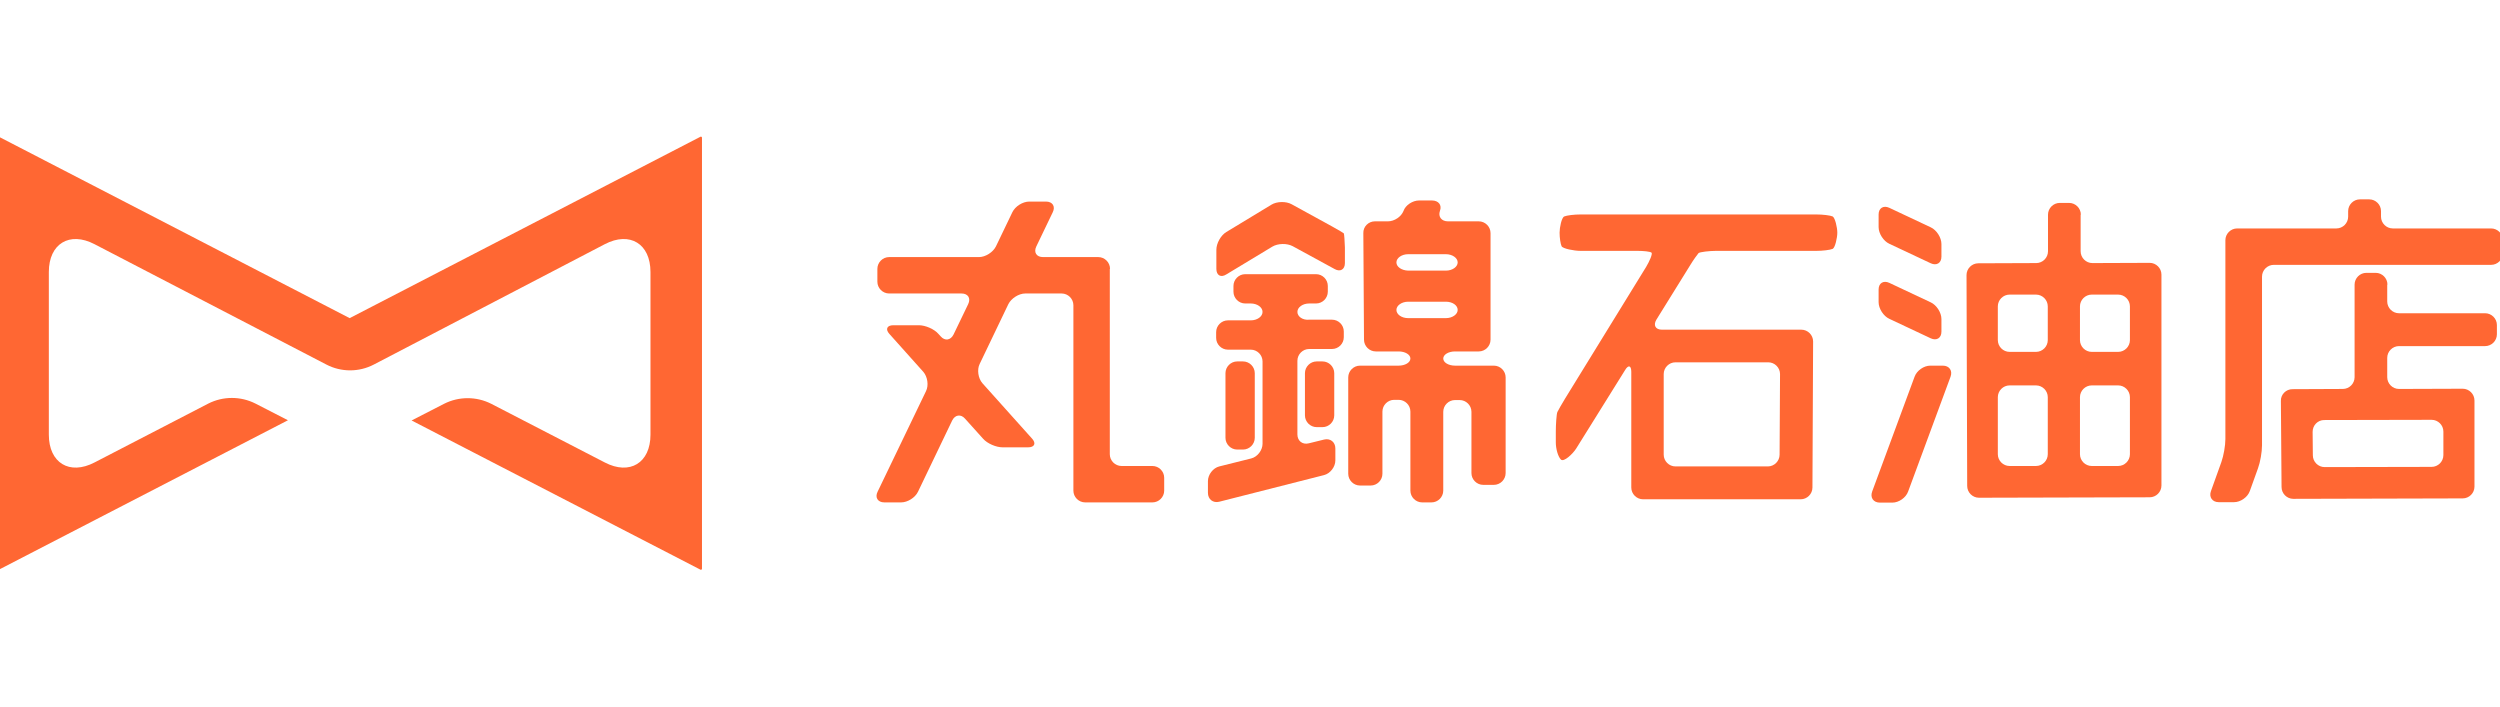 <?xml version="1.0" encoding="utf-8"?>
<!-- Generator: Adobe Illustrator 28.0.0, SVG Export Plug-In . SVG Version: 6.00 Build 0)  -->
<svg version="1.1" id="_レイヤー_1" xmlns="http://www.w3.org/2000/svg" xmlns:xlink="http://www.w3.org/1999/xlink" x="0px"
	 y="0px" viewBox="0 0 1126.1 318.3" style="enable-background:new 0 0 1126.1 318.3;" xml:space="preserve">
<style type="text/css">
	.st0{fill:#FF6733;}
</style>
<g>
	<path class="st0" d="M825.5,97.5c-1.1-0.5-4.5-0.9-7.4-0.9H712c-2.9,0-6.2,0.4-7.4,0.9s-2.1,5-2.1,7.3s0.4,5,0.9,6.1
		c0.5,1.1,5.6,2.1,8.5,2.1h25.6c2.9,0,5.8,0.3,6.4,0.8s-0.9,3.9-2.4,6.4L705,179.5c-1.5,2.5-3.1,5.2-3.5,6.1
		c-0.4,0.9-0.7,5.8-0.7,8.7v5c0,2.9,1,6.4,2.3,7.7c1.3,1.3,5.4-2.6,6.9-5l22-35.3c1.5-2.5,2.8-2.1,2.8,0.8l0,52.1
		c0,2.9,2.4,5.3,5.3,5.3h71c2.9,0,5.3-2.4,5.3-5.3l0.3-65.8c0-2.9-2.4-5.3-5.3-5.3h-62.8c-2.9,0-4-2-2.5-4.5l15.2-24.5
		c1.5-2.5,3.3-4.9,3.8-5.5c0.6-0.5,4.9-1,7.8-1h45.2c2.9,0,6.2-0.4,7.4-0.9c1.1-0.5,2.1-5,2.1-7.3S826.6,98.1,825.5,97.5z
		 M796.5,163.2c2.9,0,5.3,2.4,5.3,5.3l-0.2,36.3c0,2.9-2.4,5.3-5.3,5.3h-41.6c-2.9,0-5.3-2.4-5.3-5.3l0-36.3c0-2.9,2.4-5.3,5.3-5.3
		H796.5z"/>
	<path class="st0" d="M500,121.1c0-2.9-2.4-5.3-5.3-5.3h-24.9c-2.9,0-4.3-2.1-3-4.8l7.4-15.4c1.3-2.6-0.1-4.8-3-4.8h-7.6
		c-2.9,0-6.3,2.1-7.6,4.8l-7.4,15.4c-1.3,2.6-4.7,4.8-7.6,4.8h-40.5c-2.9,0-5.3,2.4-5.3,5.3v5.8c0,2.9,2.4,5.3,5.3,5.3h32.6
		c2.9,0,4.3,2.1,3,4.8l-6.6,13.7c-1.3,2.6-3.9,3-5.8,0.8l-1-1.1c-1.9-2.2-5.9-3.9-8.8-3.9h-11.5c-2.9,0-3.7,1.8-1.8,3.9l15.3,17.1
		c1.9,2.2,2.5,6.1,1.2,8.7l-21.8,45.3c-1.3,2.6,0.1,4.8,3,4.8h7.6c2.9,0,6.3-2.1,7.6-4.8l15.4-32.1c1.3-2.6,3.9-3,5.8-0.8l8.1,9
		c1.9,2.2,5.9,3.9,8.8,3.9h11.5c2.9,0,3.7-1.8,1.8-3.9l-22.4-25c-1.9-2.2-2.5-6.1-1.2-8.7l12.9-26.9c1.3-2.6,4.7-4.8,7.6-4.8h16.4
		c2.9,0,5.3,2.4,5.3,5.3V221c0,2.9,2.4,5.3,5.3,5.3h30.3c2.9,0,5.3-2.4,5.3-5.3v-5.8c0-2.9-2.4-5.3-5.3-5.3h-13.9
		c-2.9,0-5.3-2.4-5.3-5.3V121.1z"/>
	<path class="st0" d="M605.3,105.1c-0.3-0.2-2.5-1.6-5.1-3L581.8,92c-2.5-1.4-6.7-1.3-9.1,0.2l-20.3,12.3c-2.5,1.5-4.5,5.1-4.5,8
		v8.6c0,2.9,2,4.1,4.5,2.5l20.7-12.5c2.5-1.5,6.6-1.6,9.2-0.2l18.9,10.3c2.5,1.4,4.6,0.2,4.6-2.7v-7
		C605.7,108.6,605.5,105.4,605.3,105.1z"/>
	<path class="st0" d="M584.4,140.5c0-2.1,2.4-3.8,5.3-3.8h3.1c2.9,0,5.3-2.4,5.3-5.3v-2.6c0-2.9-2.4-5.3-5.3-5.3h-31.9
		c-2.9,0-5.3,2.4-5.3,5.3v2.6c0,2.9,2.4,5.3,5.3,5.3h2.5c2.9,0,5.3,1.7,5.3,3.8c0,2.1-2.4,3.8-5.3,3.8h-10.3c-2.9,0-5.3,2.4-5.3,5.3
		v2.6c0,2.9,2.4,5.3,5.3,5.3h10.3c2.9,0,5.3,2.4,5.3,5.3v37.1c0,2.9-2.3,5.9-5.1,6.6l-14.4,3.6c-2.8,0.7-5.1,3.7-5.1,6.6v5.3
		c0,2.9,2.3,4.7,5.1,4l47.2-12c2.8-0.7,5.1-3.7,5.1-6.6V202c0-2.9-2.3-4.7-5.1-4l-6.9,1.7c-2.8,0.7-5.1-1.1-5.1-4v-33.2
		c0-2.9,2.4-5.3,5.3-5.3H600c2.9,0,5.3-2.4,5.3-5.3v-2.6c0-2.9-2.4-5.3-5.3-5.3h-10.3C586.8,144.3,584.4,142.6,584.4,140.5z"/>
	<path class="st0" d="M557.3,162.8c-2.9,0-5.3,2.4-5.3,5.3v29.1c0,2.9,2.4,5.3,5.3,5.3h2.6c2.9,0,5.3-2.4,5.3-5.3v-29.1
		c0-2.9-2.4-5.3-5.3-5.3H557.3z"/>
	<path class="st0" d="M595.7,192.4c2.9,0,5.3-2.4,5.3-5.3v-19c0-2.9-2.4-5.3-5.3-5.3h-2.6c-2.9,0-5.3,2.4-5.3,5.3v19
		c0,2.9,2.4,5.3,5.3,5.3H595.7z"/>
	<path class="st0" d="M650.1,161.5c0-1.8,2.4-3.2,5.3-3.2h10.7c2.9,0,5.3-2.4,5.3-5.3v-48c0-2.9-2.4-5.3-5.3-5.3h-13.9
		c-2.9,0-4.5-2.1-3.6-4.7c1-2.6-0.6-4.7-3.6-4.7h-5.8c-2.9,0-6.1,2.1-7,4.7c-1,2.6-4.1,4.7-7,4.7h-5.9c-2.9,0-5.3,2.4-5.2,5.3
		l0.3,48c0,2.9,2.4,5.3,5.3,5.3H630c2.9,0,5.3,1.4,5.3,3.2s-2.4,3.2-5.3,3.2h-17.4c-2.9,0-5.3,2.4-5.3,5.3v43.4
		c0,2.9,2.4,5.3,5.3,5.3h4.8c2.9,0,5.3-2.4,5.3-5.3v-28c0-2.9,2.4-5.3,5.3-5.3h2c2.9,0,5.3,2.4,5.3,5.3V221c0,2.9,2.4,5.3,5.3,5.3
		h4.2c2.9,0,5.3-2.4,5.3-5.3v-35.5c0-2.9,2.4-5.3,5.3-5.3h2.1c2.9,0,5.3,2.4,5.3,5.3v27.6c0,2.9,2.4,5.3,5.3,5.3h4.8
		c2.9,0,5.3-2.4,5.3-5.3V170c0-2.9-2.4-5.3-5.3-5.3h-17.5C652.5,164.7,650.1,163.3,650.1,161.5z M629,118.2c0-2,2.4-3.7,5.3-3.7h17
		c2.9,0,5.3,1.7,5.3,3.7s-2.4,3.7-5.3,3.7l-17,0C631.3,121.8,629,120.2,629,118.2z M629,139.6c0-2,2.4-3.7,5.3-3.7l17,0
		c2.9,0,5.3,1.6,5.3,3.7c0,2-2.4,3.7-5.3,3.7h-17C631.3,143.3,629,141.6,629,139.6z"/>
	<path class="st0" d="M843.3,221.4c-1,2.7,0.5,5,3.5,5h5.6c2.9,0,6.1-2.2,7.1-5l19.1-51.7c1-2.7-0.5-5-3.5-5h-5.6
		c-2.9,0-6.1,2.2-7.1,5L843.3,221.4z"/>
	<path class="st0" d="M874.5,109.9c0-2.9-2.2-6.3-4.8-7.5L851,93.6c-2.6-1.2-4.8,0.1-4.8,3v5.7c0,2.9,2.2,6.3,4.8,7.5l18.7,8.8
		c2.6,1.2,4.8-0.1,4.8-3V109.9z"/>
	<path class="st0" d="M874.5,143.7c0-2.9-2.2-6.3-4.8-7.5l-18.7-8.8c-2.6-1.2-4.8,0.1-4.8,3v5.7c0,2.9,2.2,6.3,4.8,7.5l18.7,8.8
		c2.6,1.2,4.8-0.1,4.8-3V143.7z"/>
	<path class="st0" d="M1077.8,102.9c-2.9,0-5.3-2.4-5.3-5.3v-2.5c0-2.9-2.4-5.3-5.3-5.3h-4.2c-2.9,0-5.3,2.4-5.3,5.3v2.5
		c0,2.9-2.4,5.3-5.3,5.3h-44.7c-2.9,0-5.3,2.4-5.3,5.3v89.6c0,2.9-0.8,7.5-1.8,10.3l-4.7,13.1c-1,2.7,0.6,5,3.5,5h6.9
		c2.9,0,6.1-2.2,7.1-5l3.7-10.3c1-2.7,1.8-7.3,1.8-10.3v-76c0-2.9,2.4-5.3,5.3-5.3h97.9c2.9,0,5.3-2.4,5.3-5.3v-5.8
		c0-2.9-2.4-5.3-5.3-5.3H1077.8z"/>
	<path class="st0" d="M1075.4,128.2c0-2.9-2.4-5.3-5.3-5.3h-4.2c-2.9,0-5.3,2.4-5.3,5.3v41.7c0,2.9-2.4,5.3-5.3,5.3l-22.7,0.1
		c-2.9,0-5.3,2.4-5.2,5.3l0.3,38.8c0,2.9,2.4,5.3,5.3,5.3l76.3-0.2c2.9,0,5.3-2.4,5.3-5.3v-38.8c0-2.9-2.4-5.3-5.3-5.3l-28.7,0.1
		c-2.9,0-5.3-2.4-5.3-5.3v-8.7c0-2.9,2.4-5.3,5.3-5.3h38.8c2.9,0,5.3-2.4,5.3-5.3v-4.2c0-2.9-2.4-5.3-5.3-5.3h-38.8
		c-2.9,0-5.3-2.4-5.3-5.3V128.2z M1095.3,189.1c2.9,0,5.3,2.4,5.3,5.3v10.6c0,2.9-2.4,5.3-5.3,5.3l-48.2,0.1c-2.9,0-5.3-2.4-5.3-5.3
		l-0.1-10.6c0-2.9,2.3-5.3,5.2-5.3L1095.3,189.1z"/>
	<path class="st0" d="M937.3,96.7c0-2.9-2.4-5.3-5.3-5.3h-4.2c-2.9,0-5.3,2.4-5.3,5.3v16.5c0,2.9-2.4,5.3-5.3,5.3l-26.1,0.1
		c-2.9,0-5.3,2.4-5.3,5.3l0.3,95c0,2.9,2.4,5.3,5.3,5.3l76.9-0.2c2.9,0,5.3-2.4,5.3-5.3v-95c0-2.9-2.4-5.3-5.3-5.3l-25.8,0.1
		c-2.9,0-5.3-2.4-5.3-5.3V96.7z M922.4,204.6c0,2.9-2.4,5.3-5.3,5.3h-11.9c-2.9,0-5.3-2.4-5.3-5.3v-25.7c0-2.9,2.4-5.3,5.3-5.3h11.9
		c2.9,0,5.3,2.4,5.3,5.3V204.6z M922.4,153.2c0,2.9-2.4,5.3-5.3,5.3h-11.9c-2.9,0-5.3-2.4-5.3-5.3V138c0-2.9,2.4-5.3,5.3-5.3h11.9
		c2.9,0,5.3,2.4,5.3,5.3V153.2z M959.4,204.6c0,2.9-2.4,5.3-5.3,5.3h-11.9c-2.9,0-5.3-2.4-5.3-5.3v-25.7c0-2.9,2.4-5.3,5.3-5.3h11.9
		c2.9,0,5.3,2.4,5.3,5.3V204.6z M954.1,132.7c2.9,0,5.3,2.4,5.3,5.3v15.2c0,2.9-2.4,5.3-5.3,5.3h-11.9c-2.9,0-5.3-2.4-5.3-5.3V138
		c0-2.9,2.4-5.3,5.3-5.3H954.1z"/>
	<path class="st0" d="M272.4,110c11.3-5.9,20.6-0.2,20.6,12.5v73.3c0,12.7-9.3,18.4-20.6,12.5l-51.1-26.4c-6.7-3.4-14.6-3.4-21.3,0
		l-14.6,7.5l130.1,67.2c0.3,0.2,0.7-0.1,0.7-0.4V62c0-0.3-0.4-0.6-0.7-0.4l-158,81.7l-158-81.7c-0.3-0.2-0.7,0.1-0.7,0.4v194.2
		c0,0.3,0.4,0.6,0.7,0.4l130.2-67.3l-14.6-7.5c-6.7-3.4-14.6-3.4-21.3,0l-51.2,26.5c-11.3,5.9-20.6,0.2-20.6-12.5v-73.3
		c0-12.7,9.3-18.4,20.6-12.5l104.4,54.2c6.7,3.5,14.7,3.5,21.4,0L272.4,110z"/>
</g>
</svg>
